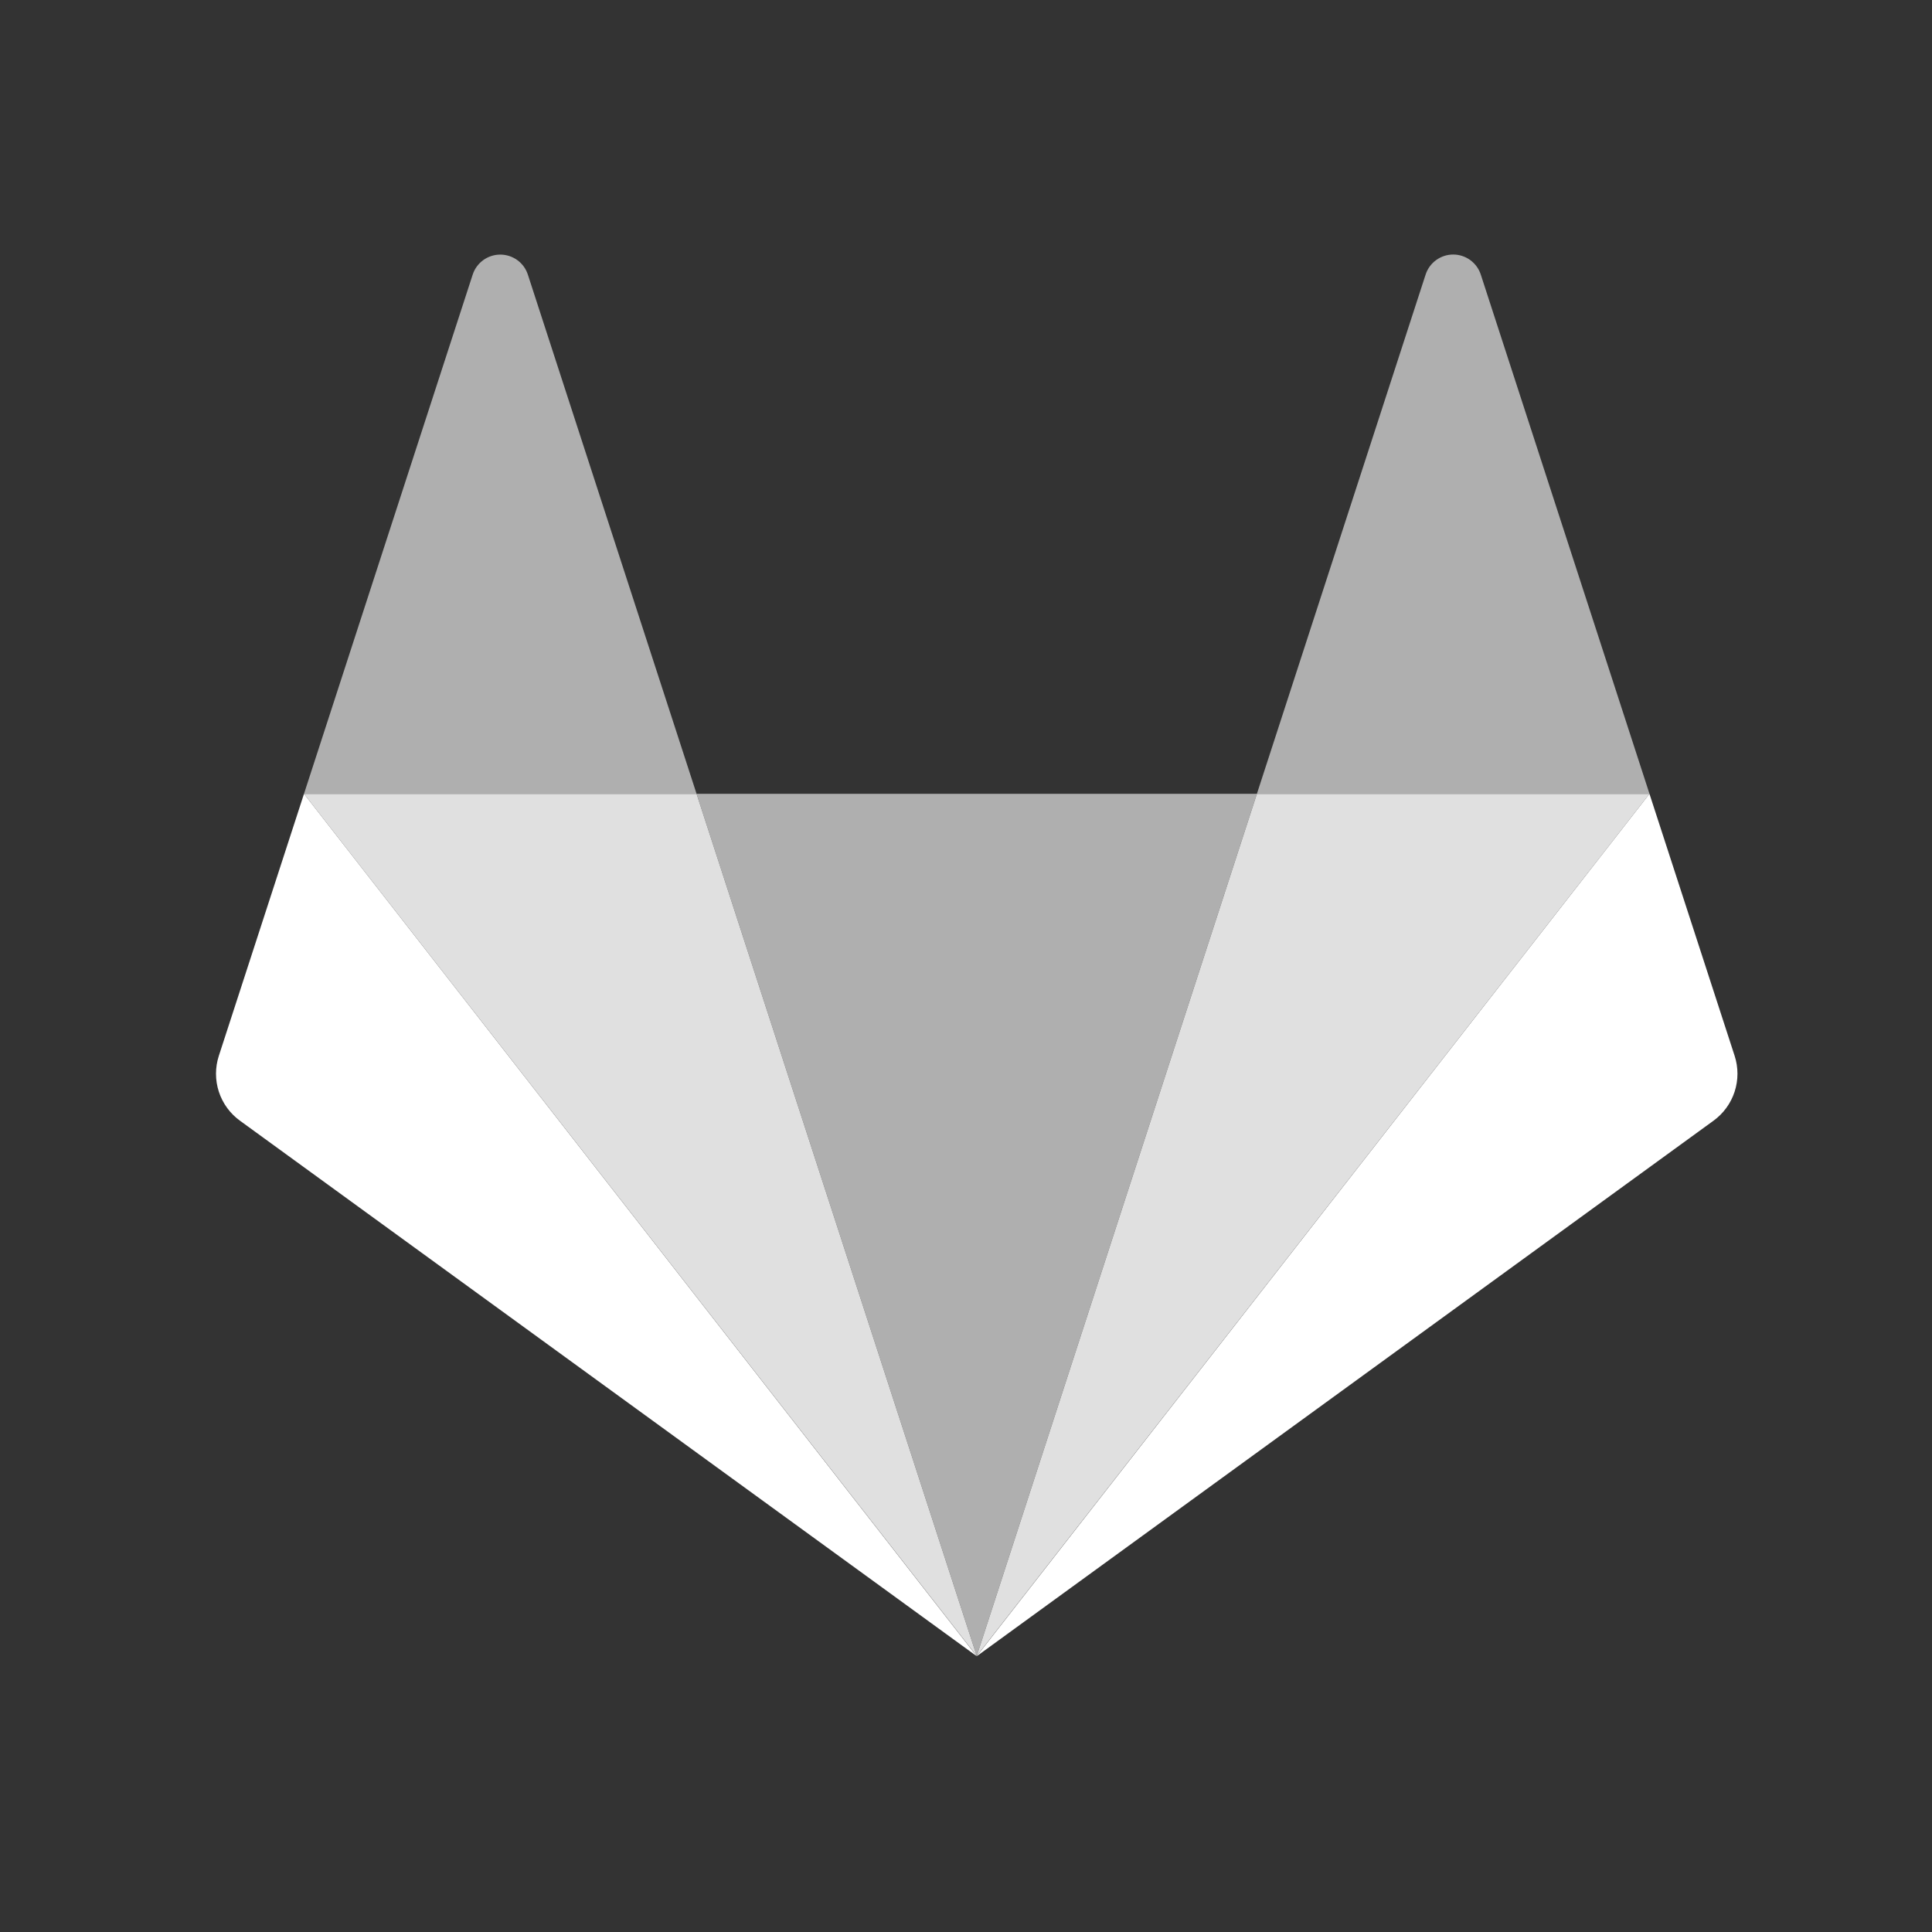 <?xml version="1.0" encoding="UTF-8"?>
<svg xmlns="http://www.w3.org/2000/svg" width="90" height="90" viewBox="0 0 90 90" fill="none">
  <rect x="0" y="0" width="90" height="90" fill="#333333" stroke="none"/>
  <path d="M45.5 77.143L58.551 36.98H32.449L45.5 77.143Z" fill="#AFAFAF"></path>
  <path d="M45.5 77.143L32.449 36.98H14.161L45.5 77.143Z" fill="#E0E0E0"></path>
  <path d="M14.161 36.98L10.194 49.185C10.018 49.728 10.018 50.312 10.194 50.855C10.371 51.397 10.714 51.87 11.176 52.205L45.5 77.153L14.161 36.98Z" fill="white"></path>
  <path d="M14.161 36.98H32.449L24.589 12.791C24.501 12.52 24.329 12.284 24.098 12.117C23.867 11.95 23.59 11.86 23.305 11.86C23.02 11.86 22.742 11.95 22.512 12.117C22.281 12.284 22.109 12.52 22.02 12.791L14.161 36.98Z" fill="#AFAFAF"></path>
  <path d="M45.5 77.143L58.551 36.98H76.839L45.5 77.143Z" fill="#E0E0E0"></path>
  <path d="M76.839 36.98L80.806 49.185C80.982 49.728 80.982 50.312 80.805 50.855C80.629 51.397 80.285 51.87 79.824 52.205L45.5 77.153L76.839 36.98Z" fill="white"></path>
  <path d="M76.84 36.98H58.551L66.411 12.789C66.499 12.518 66.671 12.282 66.902 12.115C67.133 11.947 67.41 11.857 67.695 11.857C67.98 11.857 68.258 11.947 68.489 12.115C68.719 12.282 68.891 12.518 68.98 12.789L76.84 36.98Z" fill="#AFAFAF"></path>
</svg>
